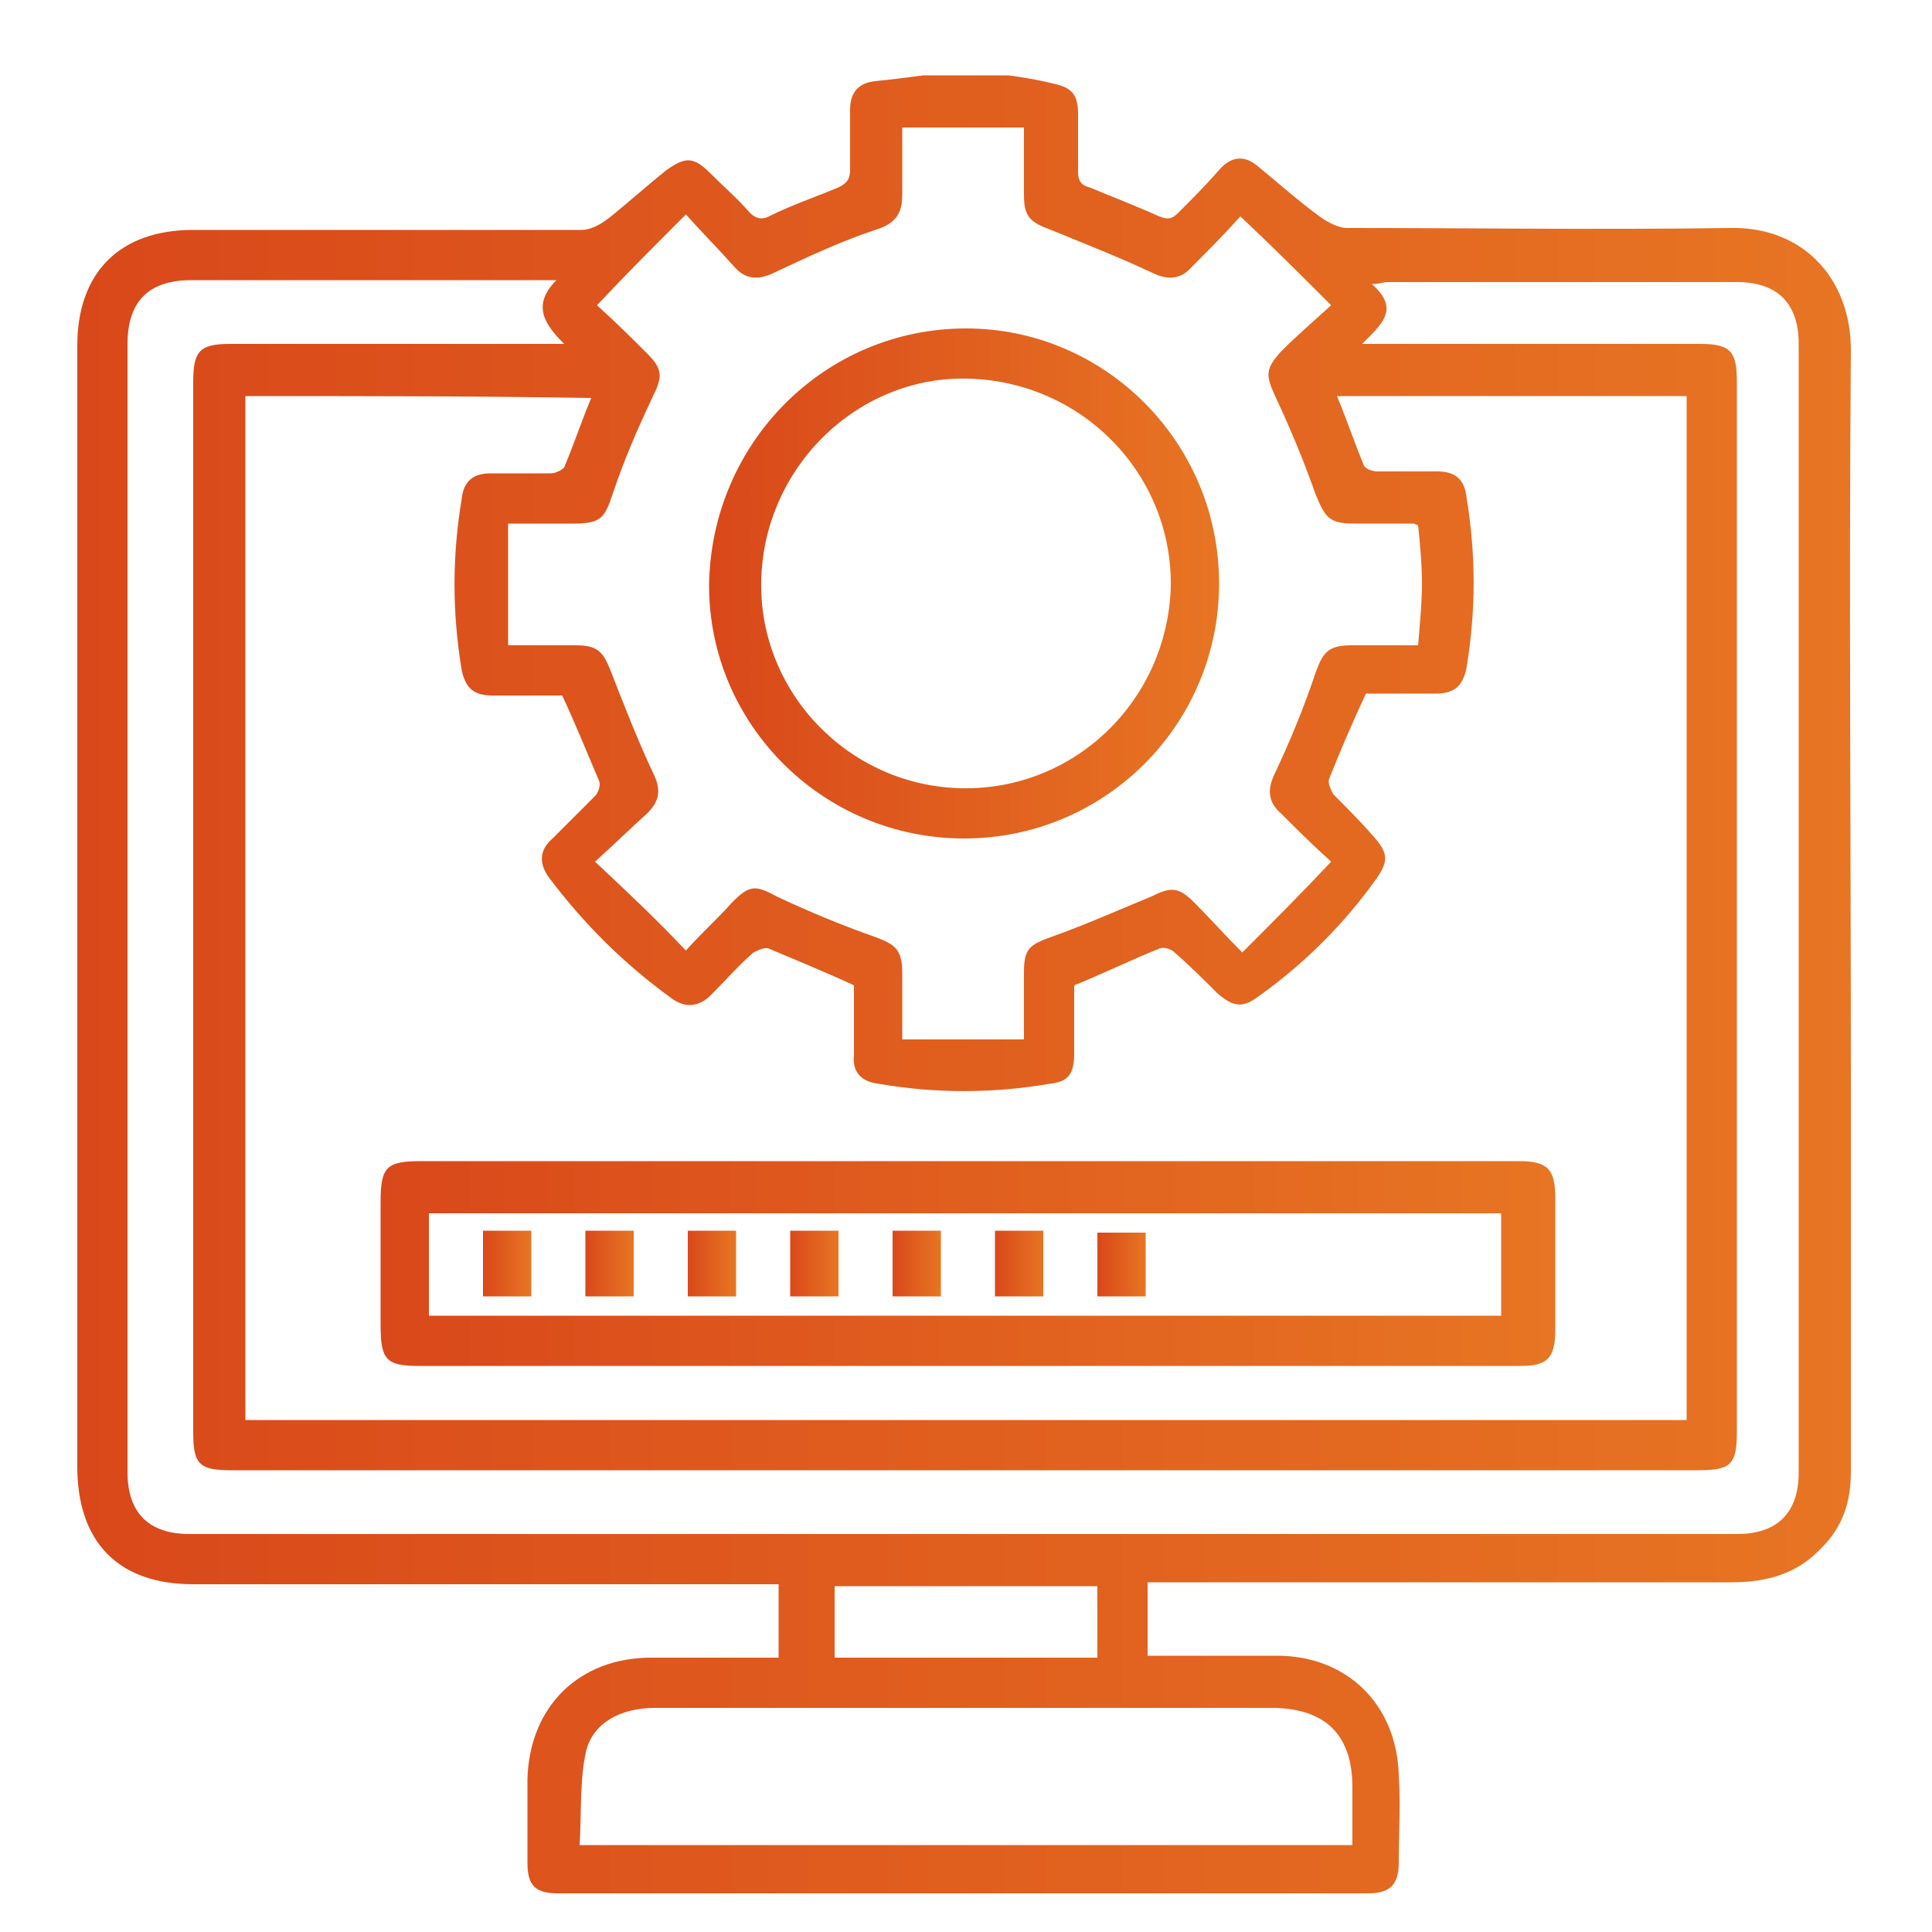 <?xml version="1.0" encoding="utf-8"?>
<!-- Generator: Adobe Illustrator 27.5.0, SVG Export Plug-In . SVG Version: 6.00 Build 0)  -->
<svg version="1.1" id="Layer_1" xmlns="http://www.w3.org/2000/svg" xmlns:xlink="http://www.w3.org/1999/xlink" x="0px" y="0px"
	 viewBox="0 0 100 100" style="enable-background:new 0 0 100 100;" xml:space="preserve">
<style type="text/css">
	.st0{fill:#1268AE;}
	.st1{fill:url(#SVGID_1_);}
	.st2{fill:url(#SVGID_00000107550556055626486430000016901302437154143164_);}
	.st3{fill:#FFFFFF;}
	.st4{fill:url(#SVGID_00000161619111690682524670000008520113012895037334_);}
	.st5{fill:url(#SVGID_00000067915701779023278720000009488006674230222739_);}
	.st6{fill:url(#SVGID_00000148650982490866453490000008759305052992735389_);}
	.st7{fill:url(#SVGID_00000072994302650820346950000007074259127723762836_);}
	.st8{fill:url(#SVGID_00000134957803700523617700000009745954604149086090_);}
	.st9{fill:url(#SVGID_00000075873721105833822690000002606466100418773935_);}
	.st10{fill:url(#SVGID_00000069397219842063081370000014346555893332586918_);}
	.st11{fill:url(#SVGID_00000098915206830847540600000010323204988450338722_);}
	.st12{fill:url(#SVGID_00000015323964272652942550000016156166012029063808_);}
	.st13{fill:url(#SVGID_00000052793856774797154800000015862324176009575340_);}
	.st14{fill:url(#SVGID_00000161625388993193077070000010497891666006030999_);}
	.st15{fill:url(#SVGID_00000155106819971673422130000003882463948469105027_);}
	.st16{fill:url(#SVGID_00000041985745743459931700000017513196559609558708_);}
	.st17{fill:url(#SVGID_00000039842846606995963100000009165560400038506687_);}
	.st18{fill:url(#SVGID_00000003080758144772367070000008795036942353696923_);}
	.st19{fill:url(#SVGID_00000163049287076902494690000001761661369413151874_);}
	.st20{fill:url(#SVGID_00000096040560052475521840000003249518925140614550_);}
	.st21{fill:url(#SVGID_00000163058783065270033930000013583733330771190448_);}
	.st22{fill:url(#SVGID_00000006709586150122785830000009095990133310936989_);}
	.st23{fill:url(#SVGID_00000041988926251885937550000001454248455693200522_);}
	.st24{fill:url(#SVGID_00000181061297736418803310000000549207854580856969_);}
	.st25{fill:url(#SVGID_00000071538610844911585390000000704120564880390574_);}
	.st26{fill:url(#SVGID_00000053528300252964718980000015714928890367635388_);}
	.st27{fill:url(#SVGID_00000067210719783989897010000006830364662625266611_);}
	.st28{fill:url(#SVGID_00000056393454542441460190000013708188629388907945_);}
	.st29{fill:url(#SVGID_00000055665135440353651700000000051181773302190779_);}
	.st30{fill:url(#SVGID_00000178176587915820136470000003341847648342272161_);}
	.st31{fill:url(#SVGID_00000158030212511935430430000006733885148773315002_);}
	.st32{fill:url(#SVGID_00000158020070163133547580000009914121486732456860_);}
	.st33{fill:url(#SVGID_00000098179220370451136620000003875277465983171201_);}
	.st34{fill:url(#SVGID_00000167393014537522766840000009547923228956858014_);}
	.st35{fill:url(#SVGID_00000023962741506823432600000000847404694974877887_);}
	.st36{fill:url(#SVGID_00000085234601316524284830000012067746063742663849_);}
	.st37{fill:url(#SVGID_00000167359674077545485600000014091745613511334559_);}
	.st38{fill:url(#SVGID_00000003074001550737114630000012070011356141587875_);}
	.st39{fill:url(#SVGID_00000053525813143917185880000005776171665139500184_);}
	.st40{fill:url(#SVGID_00000135680103758816811000000014392349509233876633_);}
	.st41{fill:url(#SVGID_00000021814458126999829970000017915609190831617680_);}
	.st42{fill:url(#SVGID_00000051344133550426585740000004109000872980585621_);}
	.st43{fill:url(#SVGID_00000085210920759931332310000017143905216108448897_);}
	.st44{fill:url(#SVGID_00000086684813493053657810000007857282656435416990_);}
	.st45{fill:url(#SVGID_00000106136282438972876890000011014009889683796395_);}
	.st46{fill:url(#SVGID_00000135653874632322478720000010272708592097602717_);}
	.st47{fill:url(#SVGID_00000083081498495121301600000000086786881761687485_);}
	.st48{fill:url(#SVGID_00000176738574453916350750000001771406033538812302_);}
	.st49{fill:url(#SVGID_00000082358656208296745090000017972896679414342794_);}
	.st50{fill:url(#SVGID_00000008841068600468078360000006182791383360441010_);}
	.st51{fill:url(#SVGID_00000036218303025081584160000003370656383238934162_);}
	.st52{fill:url(#SVGID_00000139972958829332534950000005377557657998966659_);}
	.st53{fill:url(#SVGID_00000058575881210760870270000007554692809499622784_);}
	.st54{fill:url(#SVGID_00000116223859054557806500000014660059907313736856_);}
	.st55{fill:url(#SVGID_00000069367375257102231150000012005532623231053451_);}
	.st56{fill:url(#SVGID_00000152234727388780344380000010357080548716107407_);}
	.st57{fill:url(#SVGID_00000118386110907813487960000017872070856000671138_);}
	.st58{fill:url(#SVGID_00000060747850649948713580000005136637774560135585_);}
	.st59{fill:url(#SVGID_00000087413624506631357840000017798731500701092274_);}
	.st60{fill:url(#SVGID_00000002366746448014398360000009086613725156570037_);}
	.st61{fill:url(#SVGID_00000088100176534307006160000003945030674396980895_);}
	.st62{fill:url(#SVGID_00000030478861511876193340000000317778237536023171_);}
	.st63{fill:url(#SVGID_00000086660039474344049580000000542515342695222919_);}
	.st64{fill:url(#SVGID_00000032639241569316660320000009571504142207372929_);}
	.st65{fill:url(#SVGID_00000137103965567379218900000008159520826483460540_);}
	.st66{fill:url(#SVGID_00000003102061251083447100000013406326741318939526_);}
	.st67{fill:url(#SVGID_00000081648668979414282150000014099082045544154551_);}
	.st68{fill:url(#SVGID_00000045583194124828385350000006798817236488674451_);}
	.st69{fill:url(#SVGID_00000009579276694192758860000003742452282407245735_);}
	.st70{fill:url(#SVGID_00000041981866789341577280000000622963270712204966_);}
	.st71{fill:url(#SVGID_00000056389830256771618900000015610587535065084804_);}
	.st72{fill:url(#SVGID_00000114773107669529135530000017244292275589451663_);}
	.st73{fill:url(#SVGID_00000035499326291597993260000000955405295240795565_);}
	.st74{fill:url(#SVGID_00000034799949520875293840000001040086815958227606_);}
	.st75{fill:url(#SVGID_00000168083274605465848280000013916970722692159166_);}
	.st76{fill:url(#SVGID_00000086653584468721239090000010340712619202938768_);}
	.st77{fill:url(#SVGID_00000034064902624088984680000009884196821971422631_);}
	.st78{fill:url(#SVGID_00000058590727745460787550000004142390167608164285_);}
	.st79{fill:url(#SVGID_00000004526549173998410020000000285540520236910745_);}
	.st80{fill:url(#SVGID_00000069390380974705706890000005480861776901278908_);}
	.st81{fill:url(#SVGID_00000167397222809954327470000003617623869218964105_);}
	.st82{fill:url(#SVGID_00000158002495604392035590000000354209249559714226_);}
	.st83{fill:url(#SVGID_00000073698619220455709780000015785260637147267461_);}
	.st84{fill:url(#SVGID_00000150807624366462721980000004880306595737471130_);}
	.st85{fill:url(#SVGID_00000172424989646790950180000016258681234684905910_);}
	.st86{fill:url(#SVGID_00000044140075063210161180000009993212030486615477_);}
	.st87{fill:url(#SVGID_00000031197310744656321130000011157176320566404273_);}
	.st88{fill:url(#SVGID_00000029032425510023527080000003148869169897055650_);}
	.st89{fill:url(#SVGID_00000028295094668422255760000010002306884275660423_);}
	.st90{fill:url(#SVGID_00000163782314289195542560000007482076095591844765_);}
	.st91{fill:url(#SVGID_00000133492446176336008310000012317646734049388445_);}
	.st92{fill:url(#SVGID_00000137125016231854607150000017681658742657364384_);}
	.st93{fill:url(#SVGID_00000015319797383463996040000014074033180467364763_);}
	.st94{fill:url(#SVGID_00000034081569384984270440000001874224574159766670_);}
	.st95{fill:url(#SVGID_00000104689058325083186160000014888396052439487902_);}
	.st96{fill:url(#SVGID_00000137813444860642641290000008028665314571411600_);}
</style>
<g>
	<linearGradient id="SVGID_1_" gradientUnits="userSpaceOnUse" x1="4.133" y1="51" x2="95.867" y2="51">
		<stop  offset="0" style="stop-color:#D9481A"/>
		<stop  offset="1" style="stop-color:#E77523"/>
	</linearGradient>
	<path class="st1" d="M47.8,3.9c1.5,0,2.9,0,4.4,0c0.7,0.1,1.4,0.2,2.2,0.4c1,0.2,1.4,0.5,1.4,1.6c0,1,0,2,0,3
		c0,0.5,0.2,0.7,0.6,0.8c1.2,0.5,2.5,1,3.6,1.5c0.5,0.2,0.7,0.1,1-0.2c0.7-0.7,1.4-1.4,2.1-2.2c0.6-0.7,1.3-0.8,2-0.2
		c1.1,0.9,2.1,1.8,3.2,2.6c0.4,0.3,1,0.6,1.4,0.6c6.6,0,13.2,0.1,19.8,0c3.9-0.1,6.3,2.7,6.3,6.3c-0.1,12.5,0,25,0,37.6
		c0,6.8,0,13.7,0,20.5c0,1.5-0.4,2.8-1.5,3.9c-1.3,1.4-2.9,1.8-4.7,1.8c-9.7,0-19.3,0-29,0c-0.4,0-0.8,0-1.2,0c0,1.3,0,2.5,0,3.8
		c0.4,0,0.7,0,1,0c1.9,0,3.8,0,5.7,0c3.6,0,6.2,2.5,6.3,6.2c0.1,1.5,0,3,0,4.5c0,1.2-0.5,1.6-1.6,1.6c-14,0-27.9,0-41.9,0
		c-1.2,0-1.6-0.4-1.6-1.6c0-1.4,0-2.9,0-4.3c0.1-3.8,2.7-6.3,6.4-6.3c1.9,0,3.7,0,5.6,0c0.3,0,0.6,0,1,0c0-1.3,0-2.5,0-3.8
		c-0.4,0-0.8,0-1.1,0c-9.7,0-19.5,0-29.2,0c-3.9,0-6-2.2-6-6.1c0-19.3,0-38.7,0-58c0-3.8,2.2-6,6-6c6.7,0,13.4,0,20.1,0
		c0.5,0,1-0.3,1.4-0.6c1-0.8,2-1.7,3-2.5c1-0.7,1.4-0.7,2.3,0.2c0.7,0.7,1.4,1.3,2,2c0.3,0.3,0.6,0.4,1,0.2c1.2-0.6,2.4-1,3.6-1.5
		c0.4-0.2,0.6-0.4,0.6-0.9c0-1,0-2.1,0-3.1c0-0.9,0.4-1.4,1.3-1.5C46.3,4.1,47,4,47.8,3.9z M12.7,20.5c0,17.7,0,35.4,0,53
		c24.9,0,49.8,0,74.6,0c0-17.7,0-35.3,0-53c-6.1,0-12.1,0-18.1,0c0.5,1.2,0.9,2.4,1.4,3.6c0.1,0.2,0.5,0.3,0.7,0.3c1,0,2.1,0,3.1,0
		c0.9,0,1.4,0.4,1.5,1.3c0.5,3,0.5,5.9,0,8.9c-0.2,0.9-0.6,1.3-1.6,1.3c-1.2,0-2.5,0-3.6,0c-0.7,1.5-1.3,2.9-1.9,4.4
		c-0.1,0.2,0.1,0.6,0.2,0.8c0.7,0.7,1.4,1.4,2.1,2.2c0.7,0.8,0.8,1.2,0.2,2.1c-1.7,2.4-3.8,4.5-6.2,6.2c-0.8,0.6-1.3,0.5-2.1-0.2
		c-0.7-0.7-1.4-1.4-2.2-2.1c-0.2-0.2-0.6-0.3-0.8-0.2c-1.5,0.6-2.9,1.3-4.4,1.9c0,1.1,0,2.3,0,3.5c0,1.1-0.3,1.5-1.3,1.6
		c-2.9,0.5-5.9,0.5-8.8,0c-0.9-0.1-1.4-0.6-1.3-1.5c0-1.2,0-2.5,0-3.6c-1.5-0.7-3-1.3-4.4-1.9c-0.2-0.1-0.6,0.1-0.8,0.2
		c-0.8,0.7-1.5,1.5-2.2,2.2c-0.6,0.6-1.3,0.7-2,0.2c-2.5-1.8-4.6-3.9-6.4-6.3c-0.5-0.7-0.5-1.4,0.2-2c0.7-0.7,1.5-1.5,2.2-2.2
		c0.2-0.2,0.3-0.6,0.2-0.8c-0.6-1.4-1.2-2.9-1.9-4.4c-1.1,0-2.4,0-3.6,0c-1,0-1.4-0.4-1.6-1.3c-0.5-3-0.5-5.9,0-8.9
		c0.1-0.9,0.6-1.3,1.5-1.3c1,0,2.1,0,3.1,0c0.3,0,0.6-0.2,0.7-0.3c0.5-1.2,0.9-2.4,1.4-3.6C24.7,20.5,18.7,20.5,12.7,20.5z
		 M35.5,49.2c0.9-1,1.7-1.7,2.4-2.5c0.9-0.9,1.2-0.9,2.3-0.3c1.7,0.8,3.4,1.5,5.1,2.1c1.1,0.4,1.4,0.7,1.4,1.9c0,1.1,0,2.2,0,3.4
		c2.2,0,4.2,0,6.3,0c0-1.3,0-2.4,0-3.5c0-1.2,0.3-1.4,1.4-1.8c1.7-0.6,3.5-1.4,5.2-2.1c1-0.5,1.4-0.5,2.2,0.3
		c0.8,0.8,1.6,1.7,2.5,2.6c1.6-1.6,3.1-3.1,4.6-4.7c-1-0.9-1.8-1.7-2.6-2.5c-0.7-0.6-0.7-1.3-0.3-2.1c0.8-1.7,1.5-3.4,2.1-5.2
		c0.4-1.1,0.7-1.4,1.9-1.4c1.1,0,2.2,0,3.4,0c0.1-1.2,0.2-2.2,0.2-3.2c0-1-0.1-2.1-0.2-3c-0.2-0.1-0.2-0.1-0.3-0.1c-1,0-2,0-3,0
		c-1.3,0-1.5-0.3-2-1.5c-0.6-1.7-1.3-3.4-2.1-5.1c-0.5-1.1-0.5-1.4,0.3-2.3c0.8-0.8,1.6-1.5,2.6-2.4c-1.6-1.6-3.1-3.1-4.7-4.6
		c-0.9,1-1.7,1.8-2.5,2.6c-0.6,0.7-1.3,0.7-2.1,0.3c-1.7-0.8-3.5-1.5-5.2-2.2c-1.1-0.4-1.4-0.7-1.4-1.8c0-1.1,0-2.2,0-3.5
		c-2.2,0-4.2,0-6.3,0c0,1.3,0,2.4,0,3.5c0,1-0.4,1.5-1.4,1.8c-1.8,0.6-3.5,1.4-5.2,2.2c-0.8,0.4-1.5,0.4-2.1-0.3
		c-0.8-0.9-1.6-1.7-2.5-2.7c-1.6,1.6-3.1,3.1-4.6,4.7c1,0.9,1.8,1.7,2.6,2.5c0.8,0.8,0.8,1.2,0.3,2.2c-0.8,1.7-1.5,3.3-2.1,5.1
		c-0.4,1.2-0.6,1.5-2,1.5c-1.1,0-2.2,0-3.4,0c0,2.2,0,4.2,0,6.3c1.3,0,2.4,0,3.5,0c1.1,0,1.4,0.3,1.8,1.3c0.7,1.8,1.4,3.6,2.2,5.3
		c0.4,0.8,0.4,1.4-0.3,2.1c-0.9,0.8-1.7,1.6-2.7,2.5C32.5,46.2,34,47.6,35.5,49.2z M70.5,17.8c0.6,0,0.9,0,1.2,0
		c5.4,0,10.9,0,16.3,0c1.6,0,1.9,0.4,1.9,2c0,18.1,0,36.2,0,54.3c0,1.7-0.3,2-2,2c-25.3,0-50.6,0-75.9,0c-1.7,0-2-0.3-2-2
		c0-18.1,0-36.2,0-54.3c0-1.6,0.3-2,1.9-2c5.5,0,10.9,0,16.4,0c0.3,0,0.6,0,0.9,0c-1-1-1.7-2-0.4-3.3c-0.5,0-0.7,0-1,0
		c-6,0-11.9,0-17.9,0c-2.2,0-3.3,1.1-3.3,3.3c0,19.5,0,38.9,0,58.4c0,2.1,1.1,3.2,3.2,3.2c26.7,0,53.4,0,80.1,0
		c2.1,0,3.2-1.1,3.2-3.2c0-19.5,0-39,0-58.4c0-2.1-1.1-3.2-3.2-3.2c-6,0-12.1,0-18.1,0c-0.2,0-0.4,0.1-0.8,0.1
		C72.5,16,71.5,16.8,70.5,17.8z M70,95.5c0-1,0-2,0-3c0-2.7-1.4-4.1-4.2-4.1c-5.3,0-10.7,0-16,0c-5.3,0-10.6,0-15.9,0
		c-1.8,0-3.3,0.8-3.6,2.4c-0.3,1.5-0.2,3.1-0.3,4.7C43.4,95.5,56.6,95.5,70,95.5z M56.8,85.8c0-1.3,0-2.5,0-3.7c-4.6,0-9.1,0-13.6,0
		c0,1.3,0,2.5,0,3.7C47.7,85.8,52.2,85.8,56.8,85.8z"/>
	
		<linearGradient id="SVGID_00000180350632787767863880000008735234133259823509_" gradientUnits="userSpaceOnUse" x1="19.618" y1="65.418" x2="80.336" y2="65.418">
		<stop  offset="0" style="stop-color:#D9481A"/>
		<stop  offset="1" style="stop-color:#E77523"/>
	</linearGradient>
	<path style="fill:url(#SVGID_00000180350632787767863880000008735234133259823509_);" d="M50,70.7c-9.4,0-18.9,0-28.3,0
		c-1.7,0-2-0.3-2-2.1c0-2.1,0-4.3,0-6.4c0-1.8,0.3-2.1,2.1-2.1c15.8,0,31.6,0,47.4,0c3.1,0,6.3,0,9.4,0c1.5,0,1.9,0.4,1.9,1.9
		c0,2.3,0,4.5,0,6.8c0,1.5-0.4,1.9-1.8,1.9C69,70.7,59.5,70.7,50,70.7z M22.2,68.1c18.5,0,37,0,55.5,0c0-1.8,0-3.5,0-5.3
		c-18.5,0-37,0-55.5,0C22.2,64.6,22.2,66.3,22.2,68.1z"/>
	
		<linearGradient id="SVGID_00000175297011860031518710000015221025264384115097_" gradientUnits="userSpaceOnUse" x1="36.814" y1="30.165" x2="63.138" y2="30.165">
		<stop  offset="0" style="stop-color:#D9481A"/>
		<stop  offset="1" style="stop-color:#E77523"/>
	</linearGradient>
	<path style="fill:url(#SVGID_00000175297011860031518710000015221025264384115097_);" d="M63.1,30.2c0,7.3-5.9,13.2-13.2,13.2
		c-7.3,0-13.2-5.9-13.2-13.1C36.8,22.9,42.7,17,50,17C57.2,17,63.1,22.9,63.1,30.2z M39.4,30.1c-0.1,5.8,4.6,10.6,10.4,10.7
		c5.8,0.1,10.6-4.5,10.8-10.4c0.1-5.8-4.5-10.6-10.4-10.8C44.4,19.4,39.5,24.2,39.4,30.1z"/>
	
		<linearGradient id="SVGID_00000118364697698757327290000002446128886677259680_" gradientUnits="userSpaceOnUse" x1="24.982" y1="65.424" x2="27.466" y2="65.424">
		<stop  offset="0" style="stop-color:#D9481A"/>
		<stop  offset="1" style="stop-color:#E77523"/>
	</linearGradient>
	<path style="fill:url(#SVGID_00000118364697698757327290000002446128886677259680_);" d="M25,63.7c0.9,0,1.7,0,2.5,0
		c0,1.1,0,2.2,0,3.4c-0.8,0-1.6,0-2.5,0C25,66,25,64.9,25,63.7z"/>
	
		<linearGradient id="SVGID_00000162337705136447374540000013670839881289112704_" gradientUnits="userSpaceOnUse" x1="30.292" y1="65.428" x2="32.75" y2="65.428">
		<stop  offset="0" style="stop-color:#D9481A"/>
		<stop  offset="1" style="stop-color:#E77523"/>
	</linearGradient>
	<path style="fill:url(#SVGID_00000162337705136447374540000013670839881289112704_);" d="M30.3,67.1c0-1.1,0-2.2,0-3.4
		c0.8,0,1.6,0,2.5,0c0,1.1,0,2.2,0,3.4C32,67.1,31.2,67.1,30.3,67.1z"/>
	
		<linearGradient id="SVGID_00000161612321223008813180000007153133644202793354_" gradientUnits="userSpaceOnUse" x1="46.186" y1="65.413" x2="48.645" y2="65.413">
		<stop  offset="0" style="stop-color:#D9481A"/>
		<stop  offset="1" style="stop-color:#E77523"/>
	</linearGradient>
	<path style="fill:url(#SVGID_00000161612321223008813180000007153133644202793354_);" d="M46.2,63.7c0.8,0,1.6,0,2.5,0
		c0,1.1,0,2.2,0,3.4c-0.8,0-1.6,0-2.5,0C46.2,66,46.2,64.9,46.2,63.7z"/>
	
		<linearGradient id="SVGID_00000153705666743637114080000004833627423894778266_" gradientUnits="userSpaceOnUse" x1="51.49" y1="65.428" x2="53.974" y2="65.428">
		<stop  offset="0" style="stop-color:#D9481A"/>
		<stop  offset="1" style="stop-color:#E77523"/>
	</linearGradient>
	<path style="fill:url(#SVGID_00000153705666743637114080000004833627423894778266_);" d="M51.5,67.1c0-1.1,0-2.2,0-3.4
		c0.8,0,1.6,0,2.5,0c0,1.1,0,2.2,0,3.4C53.1,67.1,52.3,67.1,51.5,67.1z"/>
	
		<linearGradient id="SVGID_00000092441900222468138770000000290040028458739588_" gradientUnits="userSpaceOnUse" x1="56.83" y1="65.435" x2="59.288" y2="65.435">
		<stop  offset="0" style="stop-color:#D9481A"/>
		<stop  offset="1" style="stop-color:#E77523"/>
	</linearGradient>
	<path style="fill:url(#SVGID_00000092441900222468138770000000290040028458739588_);" d="M59.3,63.8c0,1.1,0,2.2,0,3.3
		c-0.8,0-1.6,0-2.5,0c0-1.1,0-2.2,0-3.3C57.6,63.8,58.4,63.8,59.3,63.8z"/>
	
		<linearGradient id="SVGID_00000008859251451120535030000000574663763519067031_" gradientUnits="userSpaceOnUse" x1="35.6" y1="65.43" x2="38.056" y2="65.43">
		<stop  offset="0" style="stop-color:#D9481A"/>
		<stop  offset="1" style="stop-color:#E77523"/>
	</linearGradient>
	<path style="fill:url(#SVGID_00000008859251451120535030000000574663763519067031_);" d="M35.6,67.1c0-1.1,0-2.2,0-3.4
		c0.8,0,1.6,0,2.5,0c0,1.1,0,2.2,0,3.4C37.2,67.1,36.4,67.1,35.6,67.1z"/>
	
		<linearGradient id="SVGID_00000100344831062049751660000015967262947107359658_" gradientUnits="userSpaceOnUse" x1="40.886" y1="65.43" x2="43.344" y2="65.43">
		<stop  offset="0" style="stop-color:#D9481A"/>
		<stop  offset="1" style="stop-color:#E77523"/>
	</linearGradient>
	<path style="fill:url(#SVGID_00000100344831062049751660000015967262947107359658_);" d="M40.9,63.7c0.9,0,1.6,0,2.5,0
		c0,1.1,0,2.2,0,3.4c-0.8,0-1.6,0-2.5,0C40.9,66,40.9,64.9,40.9,63.7z"/>
</g>
</svg>
